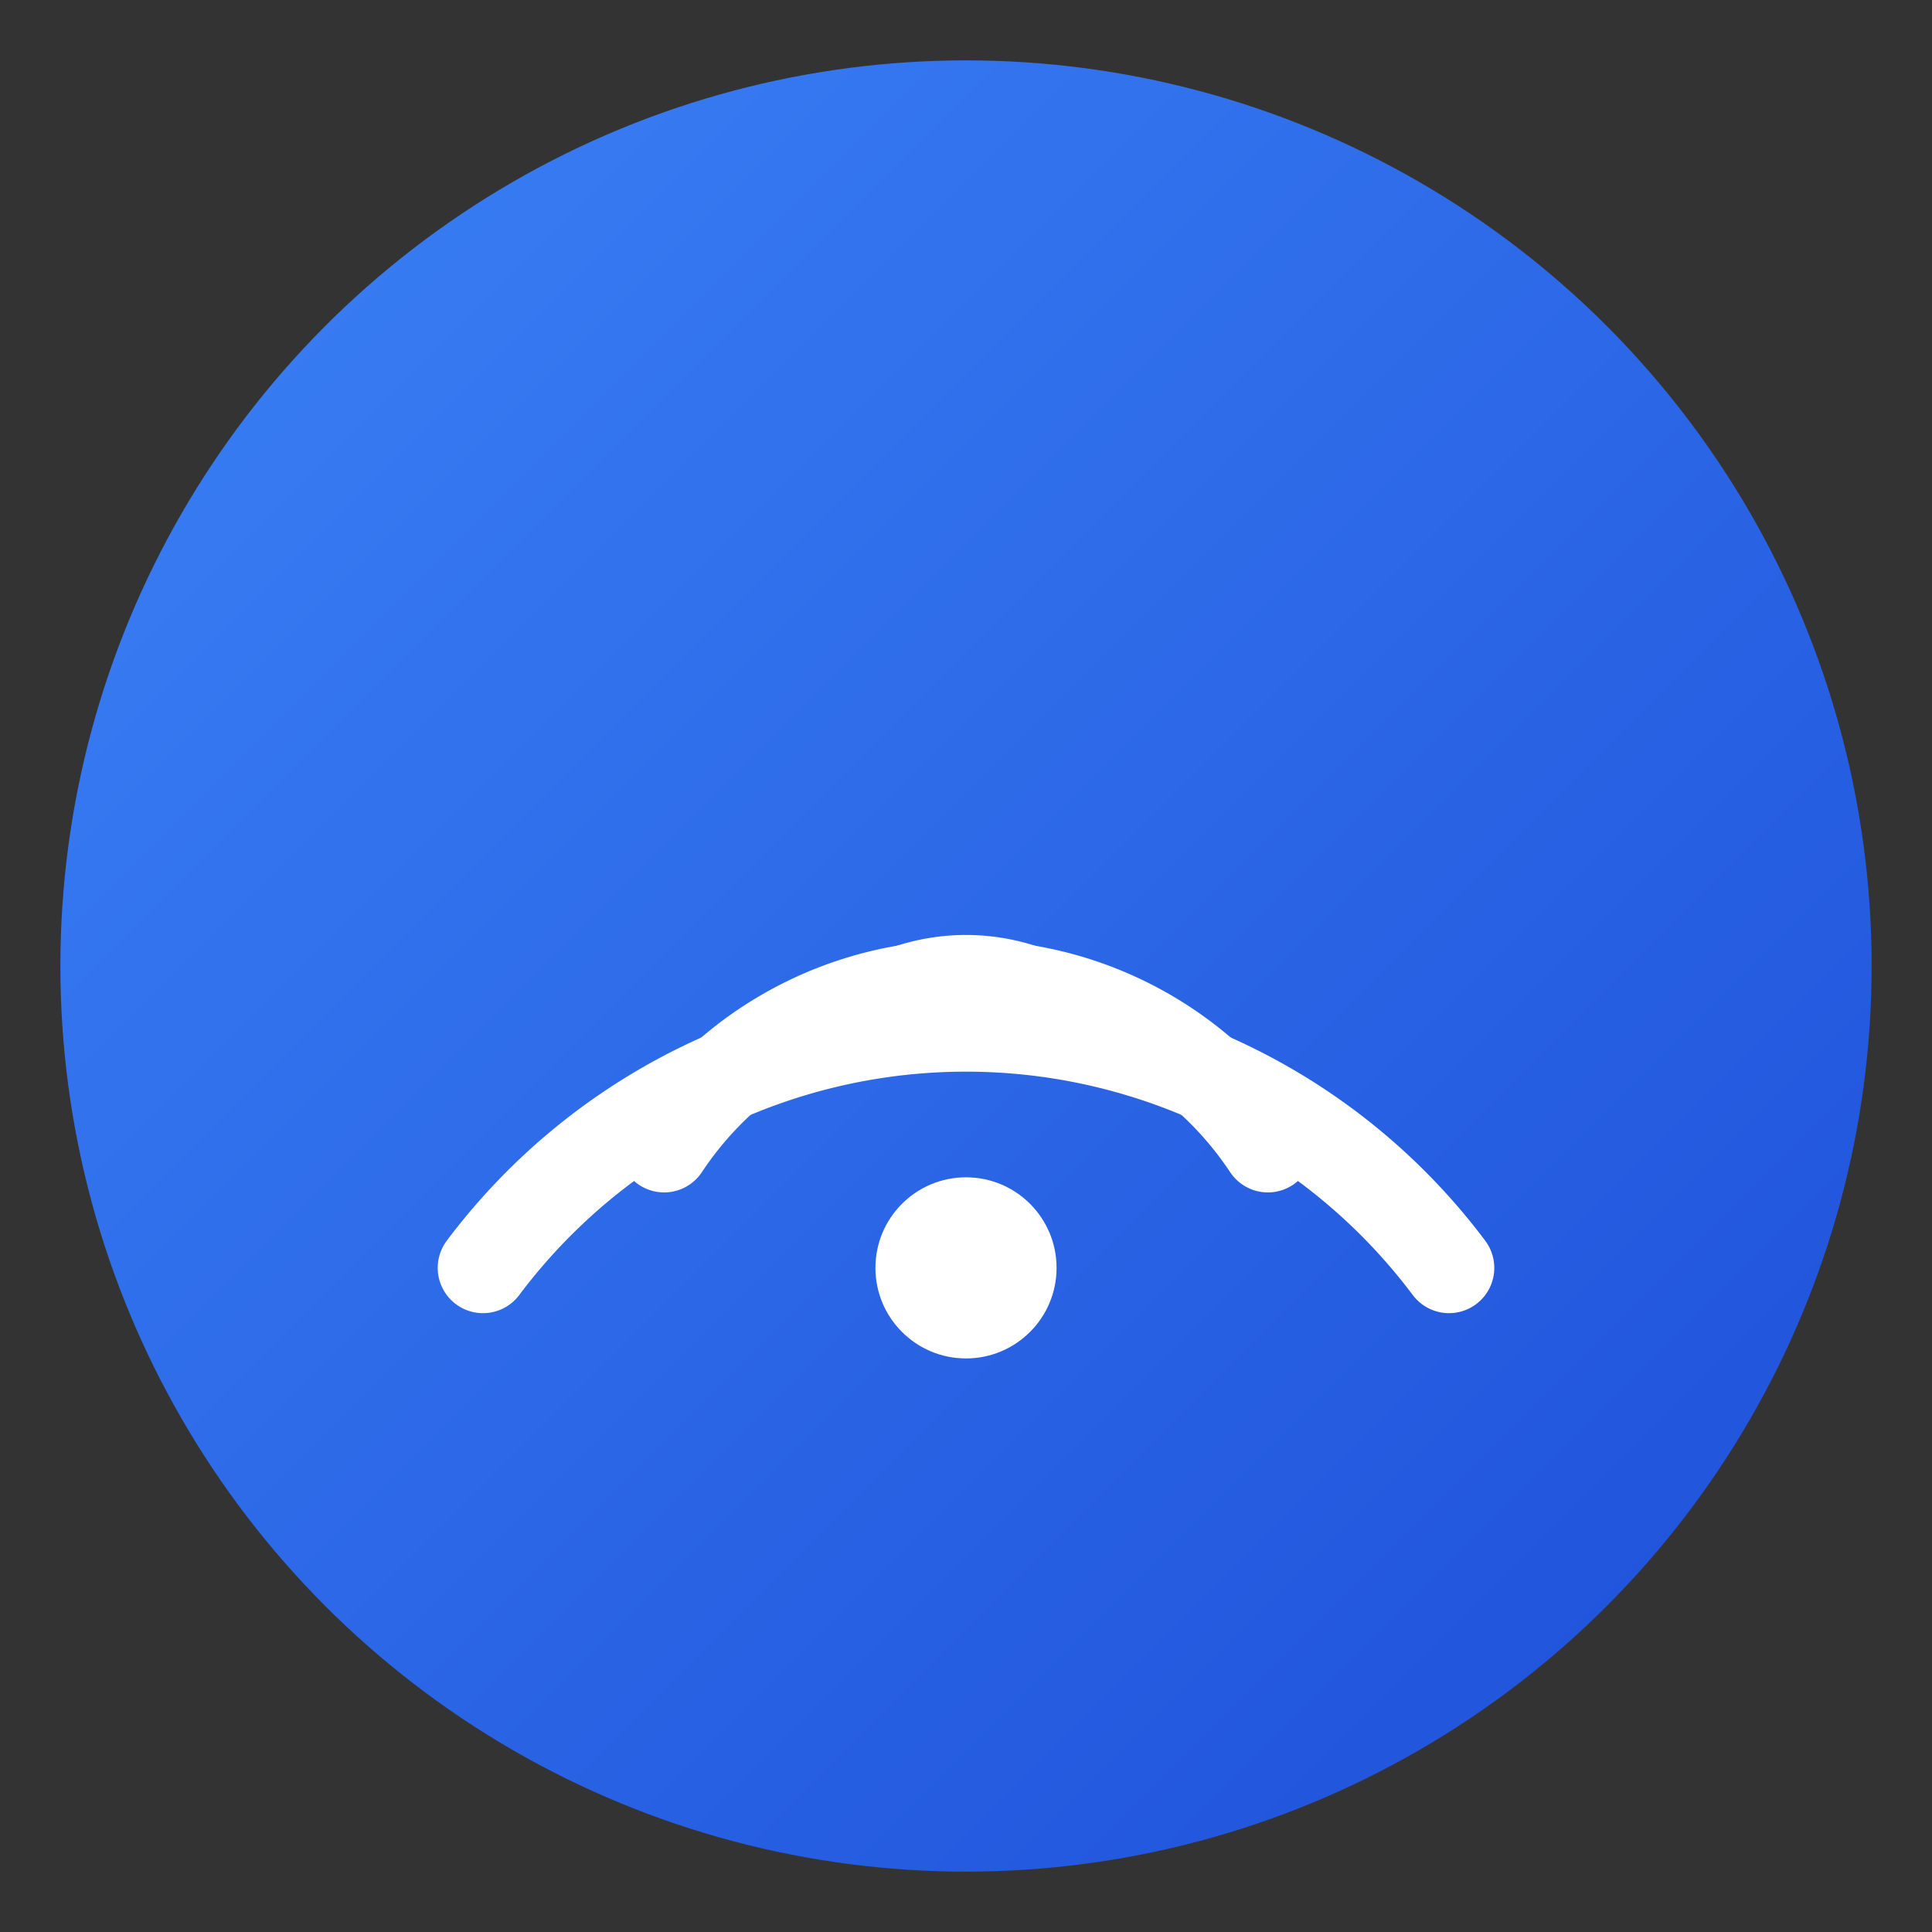 <svg width="32" height="32" viewBox="0 0 32 32" xmlns="http://www.w3.org/2000/svg">
  <rect x="0" y="0" width="32" height="32" fill="#333333" stroke="none"/>
  <defs>
    <linearGradient id="iconGradient" x1="0%" y1="0%" x2="100%" y2="100%">
      <stop offset="0%" style="stop-color:#3b82f6;stop-opacity:1" />
      <stop offset="100%" style="stop-color:#1d4ed8;stop-opacity:1" />
    </linearGradient>
  </defs>
  
  <!-- Background Circle -->
  <circle cx="16" cy="16" r="15" fill="url(#iconGradient)"/>
  
  <!-- WiFi Symbol -->
  <g transform="translate(16, 16)">
    <!-- Outer Arc -->
    <path d="M -8 5 A 10 10 0 0 1 8 5" stroke="white" stroke-width="1.5" fill="none" stroke-linecap="round"/>
    <!-- Middle Arc -->
    <path d="M -5 3 A 6 6 0 0 1 5 3" stroke="white" stroke-width="1.5" fill="none" stroke-linecap="round"/>
    <!-- Inner Arc -->
    <path d="M -2 1 A 3 3 0 0 1 2 1" stroke="white" stroke-width="1.5" fill="none" stroke-linecap="round"/>
    <!-- Center Dot -->
    <circle cx="0" cy="5" r="1.5" fill="white"/>
  </g>
</svg>
